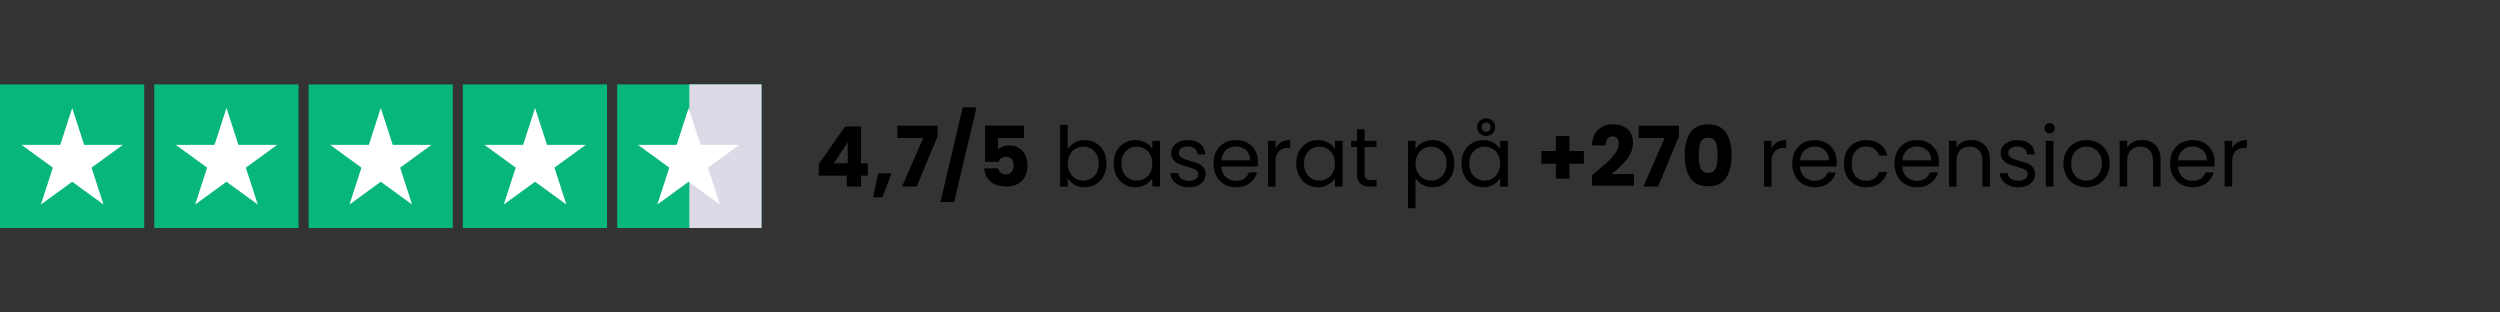 <svg version="1.0" preserveAspectRatio="xMidYMid meet" height="500" viewBox="0 0 3000 375" zoomAndPan="magnify" width="4000" xmlns:xlink="http://www.w3.org/1999/xlink" xmlns="http://www.w3.org/2000/svg"><rect x="0" y="0" width="3000" height="375" fill="#333333" stroke="none"/><defs><g></g><clipPath id="01c8957e3f"><path clip-rule="nonzero" d="M 0 101.305 L 173.281 101.305 L 173.281 273.695 L 0 273.695 Z M 0 101.305"></path></clipPath><clipPath id="d81f6b8ce3"><path clip-rule="nonzero" d="M 185.129 101.305 L 358.41 101.305 L 358.41 273.695 L 185.129 273.695 Z M 185.129 101.305"></path></clipPath><clipPath id="808029f5a4"><path clip-rule="nonzero" d="M 370.312 101.305 L 543.594 101.305 L 543.594 273.695 L 370.312 273.695 Z M 370.312 101.305"></path></clipPath><clipPath id="8780384483"><path clip-rule="nonzero" d="M 555.441 101.305 L 728.723 101.305 L 728.723 273.695 L 555.441 273.695 Z M 555.441 101.305"></path></clipPath><clipPath id="dfe0806a3e"><path clip-rule="nonzero" d="M 740.57 101.305 L 913.848 101.305 L 913.848 273.695 L 740.57 273.695 Z M 740.57 101.305"></path></clipPath><clipPath id="f599af97fb"><path clip-rule="nonzero" d="M 25.848 129.555 L 147.621 129.555 L 147.621 245.445 L 25.848 245.445 Z M 25.848 129.555"></path></clipPath><clipPath id="4b1d7d6860"><path clip-rule="nonzero" d="M 86.641 129.555 L 100.992 173.82 L 147.434 173.82 L 109.863 201.18 L 124.215 245.445 L 86.641 218.086 L 49.066 245.445 L 63.418 201.18 L 25.848 173.82 L 72.289 173.82 Z M 86.641 129.555"></path></clipPath><clipPath id="37faa62a90"><path clip-rule="nonzero" d="M 210.973 129.555 L 332.75 129.555 L 332.75 245.445 L 210.973 245.445 Z M 210.973 129.555"></path></clipPath><clipPath id="a346a7aad5"><path clip-rule="nonzero" d="M 271.77 129.555 L 286.121 173.82 L 332.562 173.82 L 294.988 201.18 L 309.34 245.445 L 271.77 218.086 L 234.195 245.445 L 248.547 201.18 L 210.973 173.82 L 257.418 173.82 Z M 271.77 129.555"></path></clipPath><clipPath id="14d7ad2919"><path clip-rule="nonzero" d="M 396.16 129.555 L 517.934 129.555 L 517.934 245.445 L 396.16 245.445 Z M 396.16 129.555"></path></clipPath><clipPath id="4b7a9a1c40"><path clip-rule="nonzero" d="M 456.953 129.555 L 471.305 173.82 L 517.746 173.82 L 480.176 201.18 L 494.527 245.445 L 456.953 218.086 L 419.379 245.445 L 433.73 201.18 L 396.16 173.82 L 442.602 173.82 Z M 456.953 129.555"></path></clipPath><clipPath id="cd4367097c"><path clip-rule="nonzero" d="M 581.285 129.555 L 703 129.555 L 703 245.445 L 581.285 245.445 Z M 581.285 129.555"></path></clipPath><clipPath id="0e6ca0ff03"><path clip-rule="nonzero" d="M 642.082 129.555 L 656.434 173.82 L 702.875 173.82 L 665.301 201.18 L 679.652 245.445 L 642.082 218.086 L 604.508 245.445 L 618.859 201.18 L 581.285 173.82 L 627.73 173.82 Z M 642.082 129.555"></path></clipPath><clipPath id="21415d37a3"><path clip-rule="nonzero" d="M 827.207 101.305 L 913.848 101.305 L 913.848 273.695 L 827.207 273.695 Z M 827.207 101.305"></path></clipPath><clipPath id="1b783441f6"><path clip-rule="nonzero" d="M 765.566 129.555 L 887.34 129.555 L 887.34 245.445 L 765.566 245.445 Z M 765.566 129.555"></path></clipPath><clipPath id="d5709b4641"><path clip-rule="nonzero" d="M 826.359 129.555 L 840.715 173.82 L 887.156 173.82 L 849.582 201.18 L 863.934 245.445 L 826.359 218.086 L 788.789 245.445 L 803.141 201.18 L 765.566 173.82 L 812.008 173.82 Z M 826.359 129.555"></path></clipPath></defs><g clip-path="url(#01c8957e3f)"><path fill-rule="nonzero" fill-opacity="1" d="M 0 101.305 L 173.066 101.305 L 173.066 273.695 L 0 273.695 Z M 0 101.305" fill="#06b67a"></path></g><g clip-path="url(#d81f6b8ce3)"><path fill-rule="nonzero" fill-opacity="1" d="M 185.129 101.305 L 358.195 101.305 L 358.195 273.695 L 185.129 273.695 Z M 185.129 101.305" fill="#06b67a"></path></g><g clip-path="url(#808029f5a4)"><path fill-rule="nonzero" fill-opacity="1" d="M 370.312 101.305 L 543.379 101.305 L 543.379 273.695 L 370.312 273.695 Z M 370.312 101.305" fill="#06b67a"></path></g><g clip-path="url(#8780384483)"><path fill-rule="nonzero" fill-opacity="1" d="M 555.441 101.305 L 728.508 101.305 L 728.508 273.695 L 555.441 273.695 Z M 555.441 101.305" fill="#06b67a"></path></g><g clip-path="url(#dfe0806a3e)"><path fill-rule="nonzero" fill-opacity="1" d="M 740.57 101.305 L 913.633 101.305 L 913.633 273.695 L 740.57 273.695 Z M 740.57 101.305" fill="#06b67a"></path></g><g clip-path="url(#f599af97fb)"><g clip-path="url(#4b1d7d6860)"><path fill-rule="nonzero" fill-opacity="1" d="M 25.848 129.555 L 147.621 129.555 L 147.621 245.445 L 25.848 245.445 Z M 25.848 129.555" fill="#ffffff"></path></g></g><g clip-path="url(#37faa62a90)"><g clip-path="url(#a346a7aad5)"><path fill-rule="nonzero" fill-opacity="1" d="M 210.973 129.555 L 332.75 129.555 L 332.75 245.445 L 210.973 245.445 Z M 210.973 129.555" fill="#ffffff"></path></g></g><g clip-path="url(#14d7ad2919)"><g clip-path="url(#4b7a9a1c40)"><path fill-rule="nonzero" fill-opacity="1" d="M 396.16 129.555 L 517.934 129.555 L 517.934 245.445 L 396.16 245.445 Z M 396.16 129.555" fill="#ffffff"></path></g></g><g clip-path="url(#cd4367097c)"><g clip-path="url(#0e6ca0ff03)"><path fill-rule="nonzero" fill-opacity="1" d="M 581.285 129.555 L 703.062 129.555 L 703.062 245.445 L 581.285 245.445 Z M 581.285 129.555" fill="#ffffff"></path></g></g><g clip-path="url(#21415d37a3)"><path fill-rule="nonzero" fill-opacity="1" d="M 827.207 101.305 L 913.848 101.305 L 913.848 273.574 L 827.207 273.574 Z M 827.207 101.305" fill="#dbdae6"></path></g><g clip-path="url(#1b783441f6)"><g clip-path="url(#d5709b4641)"><path fill-rule="nonzero" fill-opacity="1" d="M 765.566 129.555 L 887.34 129.555 L 887.34 245.445 L 765.566 245.445 Z M 765.566 129.555" fill="#ffffff"></path></g></g><g fill-opacity="1" fill="#000000"><g transform="translate(977.6, 223.805)"><g><path d="M 4.906 -13 L 4.906 -26.797 L 36.5 -72 L 55.594 -72 L 55.594 -27.797 L 63.797 -27.797 L 63.797 -13 L 55.594 -13 L 55.594 0 L 38.5 0 L 38.5 -13 Z M 39.703 -53.203 L 22.906 -27.797 L 39.703 -27.797 Z M 39.703 -53.203"></path></g></g></g><g fill-opacity="1" fill="#000000"><g transform="translate(1045.297, 223.805)"><g><path d="M 24.594 -15.797 L 13.5 12.906 L 2.594 12.906 L 8.406 -15.797 Z M 24.594 -15.797"></path></g></g></g><g fill-opacity="1" fill="#000000"><g transform="translate(1073.996, 223.805)"><g><path d="M 51.094 -60.203 L 26 0 L 8.5 0 L 33.906 -58.297 L 2.797 -58.297 L 2.797 -72.906 L 51.094 -72.906 Z M 51.094 -60.203"></path></g></g></g><g fill-opacity="1" fill="#000000"><g transform="translate(1127.494, 223.805)"><g><path d="M 44.297 -95 L 17.5 18.703 L 1 18.703 L 27.797 -95 Z M 44.297 -95"></path></g></g></g><g fill-opacity="1" fill="#000000"><g transform="translate(1172.792, 223.805)"><g><path d="M 55.906 -58.094 L 24.703 -58.094 L 24.703 -44.297 C 26.035 -45.766 27.898 -46.961 30.297 -47.891 C 32.703 -48.828 35.301 -49.297 38.094 -49.297 C 43.094 -49.297 47.242 -48.16 50.547 -45.891 C 53.848 -43.629 56.266 -40.695 57.797 -37.094 C 59.328 -33.5 60.094 -29.602 60.094 -25.406 C 60.094 -17.602 57.895 -11.414 53.5 -6.844 C 49.102 -2.281 42.906 0 34.906 0 C 29.57 0 24.938 -0.914 21 -2.75 C 17.062 -4.582 14.023 -7.129 11.891 -10.391 C 9.766 -13.66 8.602 -17.43 8.406 -21.703 L 25.094 -21.703 C 25.5 -19.629 26.469 -17.91 28 -16.547 C 29.531 -15.18 31.629 -14.5 34.297 -14.5 C 37.43 -14.5 39.766 -15.5 41.297 -17.5 C 42.828 -19.5 43.594 -22.164 43.594 -25.5 C 43.594 -28.77 42.789 -31.27 41.188 -33 C 39.594 -34.727 37.266 -35.594 34.203 -35.594 C 31.93 -35.594 30.062 -35.039 28.594 -33.938 C 27.133 -32.844 26.172 -31.395 25.703 -29.594 L 9.203 -29.594 L 9.203 -73.094 L 55.906 -73.094 Z M 55.906 -58.094"></path></g></g></g><g fill-opacity="1" fill="#000000"><g transform="translate(1237.791, 223.805)"><g></g></g></g><g fill-opacity="1" fill="#000000"><g transform="translate(1264.49, 223.805)"><g><path d="M 16.797 -44.594 C 18.66 -47.863 21.395 -50.531 25 -52.594 C 28.602 -54.664 32.703 -55.703 37.297 -55.703 C 42.234 -55.703 46.664 -54.535 50.594 -52.203 C 54.531 -49.867 57.629 -46.582 59.891 -42.344 C 62.16 -38.113 63.297 -33.195 63.297 -27.594 C 63.297 -22.062 62.16 -17.129 59.891 -12.797 C 57.629 -8.461 54.516 -5.094 50.547 -2.688 C 46.578 -0.289 42.16 0.906 37.297 0.906 C 32.566 0.906 28.414 -0.125 24.844 -2.188 C 21.281 -4.258 18.598 -6.895 16.797 -10.094 L 16.797 0 L 7.703 0 L 7.703 -74 L 16.797 -74 Z M 54 -27.594 C 54 -31.727 53.164 -35.328 51.5 -38.391 C 49.832 -41.461 47.582 -43.797 44.75 -45.391 C 41.914 -46.992 38.801 -47.797 35.406 -47.797 C 32.07 -47.797 28.988 -46.977 26.156 -45.344 C 23.32 -43.719 21.051 -41.352 19.344 -38.25 C 17.645 -35.145 16.797 -31.562 16.797 -27.5 C 16.797 -23.363 17.645 -19.742 19.344 -16.641 C 21.051 -13.547 23.32 -11.18 26.156 -9.547 C 28.988 -7.91 32.07 -7.094 35.406 -7.094 C 38.801 -7.094 41.914 -7.91 44.75 -9.547 C 47.582 -11.18 49.832 -13.547 51.5 -16.641 C 53.164 -19.742 54 -23.395 54 -27.594 Z M 54 -27.594"></path></g></g></g><g fill-opacity="1" fill="#000000"><g transform="translate(1332.087, 223.805)"><g><path d="M 4.297 -27.594 C 4.297 -33.195 5.426 -38.113 7.688 -42.344 C 9.957 -46.582 13.078 -49.867 17.047 -52.203 C 21.016 -54.535 25.43 -55.703 30.297 -55.703 C 35.098 -55.703 39.266 -54.664 42.797 -52.594 C 46.328 -50.531 48.961 -47.93 50.703 -44.797 L 50.703 -54.797 L 59.906 -54.797 L 59.906 0 L 50.703 0 L 50.703 -10.203 C 48.898 -7.004 46.211 -4.352 42.641 -2.25 C 39.078 -0.145 34.93 0.906 30.203 0.906 C 25.336 0.906 20.938 -0.289 17 -2.688 C 13.062 -5.094 9.957 -8.461 7.688 -12.797 C 5.426 -17.129 4.297 -22.062 4.297 -27.594 Z M 50.703 -27.5 C 50.703 -31.633 49.867 -35.234 48.203 -38.297 C 46.535 -41.367 44.285 -43.719 41.453 -45.344 C 38.617 -46.977 35.5 -47.797 32.094 -47.797 C 28.695 -47.797 25.598 -46.992 22.797 -45.391 C 19.992 -43.797 17.758 -41.461 16.094 -38.391 C 14.426 -35.328 13.594 -31.727 13.594 -27.594 C 13.594 -23.395 14.426 -19.742 16.094 -16.641 C 17.758 -13.547 19.992 -11.18 22.797 -9.547 C 25.598 -7.91 28.695 -7.094 32.094 -7.094 C 35.5 -7.094 38.617 -7.91 41.453 -9.547 C 44.285 -11.18 46.535 -13.547 48.203 -16.641 C 49.867 -19.742 50.703 -23.363 50.703 -27.5 Z M 50.703 -27.5"></path></g></g></g><g fill-opacity="1" fill="#000000"><g transform="translate(1399.685, 223.805)"><g><path d="M 27.094 0.906 C 22.895 0.906 19.129 0.188 15.797 -1.25 C 12.461 -2.688 9.828 -4.688 7.891 -7.25 C 5.961 -9.812 4.898 -12.758 4.703 -16.094 L 14.094 -16.094 C 14.363 -13.363 15.648 -11.129 17.953 -9.391 C 20.254 -7.66 23.27 -6.797 27 -6.797 C 30.469 -6.797 33.203 -7.562 35.203 -9.094 C 37.203 -10.633 38.203 -12.57 38.203 -14.906 C 38.203 -17.301 37.133 -19.082 35 -20.25 C 32.863 -21.414 29.562 -22.566 25.094 -23.703 C 21.031 -24.766 17.711 -25.844 15.141 -26.938 C 12.578 -28.039 10.379 -29.676 8.547 -31.844 C 6.711 -34.008 5.797 -36.863 5.797 -40.406 C 5.797 -43.195 6.629 -45.758 8.297 -48.094 C 9.961 -50.426 12.328 -52.273 15.391 -53.641 C 18.461 -55.016 21.969 -55.703 25.906 -55.703 C 31.969 -55.703 36.863 -54.164 40.594 -51.094 C 44.332 -48.031 46.332 -43.832 46.594 -38.5 L 37.5 -38.5 C 37.301 -41.363 36.148 -43.66 34.047 -45.391 C 31.953 -47.129 29.133 -48 25.594 -48 C 22.332 -48 19.734 -47.297 17.797 -45.891 C 15.867 -44.492 14.906 -42.664 14.906 -40.406 C 14.906 -38.602 15.488 -37.117 16.656 -35.953 C 17.82 -34.785 19.285 -33.848 21.047 -33.141 C 22.816 -32.441 25.27 -31.66 28.406 -30.797 C 32.332 -29.734 35.531 -28.68 38 -27.641 C 40.469 -26.609 42.582 -25.062 44.344 -23 C 46.113 -20.938 47.031 -18.238 47.094 -14.906 C 47.094 -11.906 46.258 -9.203 44.594 -6.797 C 42.926 -4.398 40.578 -2.516 37.547 -1.141 C 34.516 0.223 31.031 0.906 27.094 0.906 Z M 27.094 0.906"></path></g></g></g><g fill-opacity="1" fill="#000000"><g transform="translate(1451.883, 223.805)"><g><path d="M 57.703 -29.5 C 57.703 -27.77 57.602 -25.938 57.406 -24 L 13.594 -24 C 13.926 -18.602 15.773 -14.383 19.141 -11.344 C 22.516 -8.312 26.602 -6.797 31.406 -6.797 C 35.332 -6.797 38.613 -7.711 41.25 -9.547 C 43.883 -11.379 45.734 -13.832 46.797 -16.906 L 56.594 -16.906 C 55.133 -11.633 52.203 -7.348 47.797 -4.047 C 43.398 -0.742 37.938 0.906 31.406 0.906 C 26.195 0.906 21.539 -0.258 17.438 -2.594 C 13.344 -4.926 10.129 -8.242 7.797 -12.547 C 5.461 -16.848 4.297 -21.832 4.297 -27.5 C 4.297 -33.164 5.426 -38.129 7.688 -42.391 C 9.957 -46.66 13.145 -49.945 17.25 -52.25 C 21.352 -54.551 26.07 -55.703 31.406 -55.703 C 36.602 -55.703 41.203 -54.566 45.203 -52.297 C 49.203 -50.035 52.285 -46.922 54.453 -42.953 C 56.617 -38.984 57.703 -34.5 57.703 -29.5 Z M 48.297 -31.406 C 48.297 -34.863 47.531 -37.844 46 -40.344 C 44.469 -42.844 42.383 -44.742 39.75 -46.047 C 37.113 -47.348 34.195 -48 31 -48 C 26.395 -48 22.477 -46.531 19.25 -43.594 C 16.02 -40.664 14.172 -36.602 13.703 -31.406 Z M 48.297 -31.406"></path></g></g></g><g fill-opacity="1" fill="#000000"><g transform="translate(1513.88, 223.805)"><g><path d="M 16.797 -45.906 C 18.398 -49.031 20.68 -51.457 23.641 -53.188 C 26.609 -54.926 30.227 -55.797 34.5 -55.797 L 34.5 -46.406 L 32.094 -46.406 C 21.895 -46.406 16.797 -40.867 16.797 -29.797 L 16.797 0 L 7.703 0 L 7.703 -54.797 L 16.797 -54.797 Z M 16.797 -45.906"></path></g></g></g><g fill-opacity="1" fill="#000000"><g transform="translate(1551.179, 223.805)"><g><path d="M 4.297 -27.594 C 4.297 -33.195 5.426 -38.113 7.688 -42.344 C 9.957 -46.582 13.078 -49.867 17.047 -52.203 C 21.016 -54.535 25.43 -55.703 30.297 -55.703 C 35.098 -55.703 39.266 -54.664 42.797 -52.594 C 46.328 -50.531 48.961 -47.93 50.703 -44.797 L 50.703 -54.797 L 59.906 -54.797 L 59.906 0 L 50.703 0 L 50.703 -10.203 C 48.898 -7.004 46.211 -4.352 42.641 -2.25 C 39.078 -0.145 34.93 0.906 30.203 0.906 C 25.336 0.906 20.938 -0.289 17 -2.688 C 13.062 -5.094 9.957 -8.461 7.688 -12.797 C 5.426 -17.129 4.297 -22.062 4.297 -27.594 Z M 50.703 -27.5 C 50.703 -31.633 49.867 -35.234 48.203 -38.297 C 46.535 -41.367 44.285 -43.719 41.453 -45.344 C 38.617 -46.977 35.5 -47.797 32.094 -47.797 C 28.695 -47.797 25.598 -46.992 22.797 -45.391 C 19.992 -43.797 17.758 -41.461 16.094 -38.391 C 14.426 -35.328 13.594 -31.727 13.594 -27.594 C 13.594 -23.395 14.426 -19.742 16.094 -16.641 C 17.758 -13.547 19.992 -11.18 22.797 -9.547 C 25.598 -7.91 28.695 -7.094 32.094 -7.094 C 35.5 -7.094 38.617 -7.91 41.453 -9.547 C 44.285 -11.18 46.535 -13.547 48.203 -16.641 C 49.867 -19.742 50.703 -23.363 50.703 -27.5 Z M 50.703 -27.5"></path></g></g></g><g fill-opacity="1" fill="#000000"><g transform="translate(1618.776, 223.805)"><g><path d="M 18.797 -47.297 L 18.797 -15 C 18.797 -12.332 19.363 -10.445 20.5 -9.344 C 21.633 -8.25 23.602 -7.703 26.406 -7.703 L 33.094 -7.703 L 33.094 0 L 24.906 0 C 19.832 0 16.031 -1.164 13.5 -3.5 C 10.969 -5.832 9.703 -9.664 9.703 -15 L 9.703 -47.297 L 2.594 -47.297 L 2.594 -54.797 L 9.703 -54.797 L 9.703 -68.594 L 18.797 -68.594 L 18.797 -54.797 L 33.094 -54.797 L 33.094 -47.297 Z M 18.797 -47.297"></path></g></g></g><g fill-opacity="1" fill="#000000"><g transform="translate(1655.175, 223.805)"><g></g></g></g><g fill-opacity="1" fill="#000000"><g transform="translate(1681.874, 223.805)"><g><path d="M 16.797 -44.703 C 18.598 -47.836 21.281 -50.453 24.844 -52.547 C 28.414 -54.648 32.566 -55.703 37.297 -55.703 C 42.16 -55.703 46.578 -54.535 50.547 -52.203 C 54.516 -49.867 57.629 -46.582 59.891 -42.344 C 62.16 -38.113 63.297 -33.195 63.297 -27.594 C 63.297 -22.062 62.16 -17.129 59.891 -12.797 C 57.629 -8.461 54.516 -5.094 50.547 -2.688 C 46.578 -0.289 42.16 0.906 37.297 0.906 C 32.629 0.906 28.508 -0.145 24.938 -2.25 C 21.375 -4.352 18.66 -6.969 16.797 -10.094 L 16.797 26 L 7.703 26 L 7.703 -54.797 L 16.797 -54.797 Z M 54 -27.594 C 54 -31.727 53.164 -35.328 51.5 -38.391 C 49.832 -41.461 47.582 -43.797 44.75 -45.391 C 41.914 -46.992 38.801 -47.797 35.406 -47.797 C 32.07 -47.797 28.988 -46.977 26.156 -45.344 C 23.32 -43.719 21.051 -41.352 19.344 -38.25 C 17.645 -35.145 16.797 -31.562 16.797 -27.5 C 16.797 -23.363 17.645 -19.742 19.344 -16.641 C 21.051 -13.547 23.32 -11.18 26.156 -9.547 C 28.988 -7.91 32.07 -7.094 35.406 -7.094 C 38.801 -7.094 41.914 -7.91 44.75 -9.547 C 47.582 -11.18 49.832 -13.547 51.5 -16.641 C 53.164 -19.742 54 -23.395 54 -27.594 Z M 54 -27.594"></path></g></g></g><g fill-opacity="1" fill="#000000"><g transform="translate(1749.471, 223.805)"><g><path d="M 4.297 -27.594 C 4.297 -33.195 5.426 -38.113 7.688 -42.344 C 9.957 -46.582 13.078 -49.867 17.047 -52.203 C 21.016 -54.535 25.43 -55.703 30.297 -55.703 C 35.098 -55.703 39.266 -54.664 42.797 -52.594 C 46.328 -50.531 48.961 -47.93 50.703 -44.797 L 50.703 -54.797 L 59.906 -54.797 L 59.906 0 L 50.703 0 L 50.703 -10.203 C 48.898 -7.004 46.211 -4.352 42.641 -2.25 C 39.078 -0.145 34.93 0.906 30.203 0.906 C 25.336 0.906 20.938 -0.289 17 -2.688 C 13.062 -5.094 9.957 -8.461 7.688 -12.797 C 5.426 -17.129 4.297 -22.062 4.297 -27.594 Z M 50.703 -27.5 C 50.703 -31.633 49.867 -35.234 48.203 -38.297 C 46.535 -41.367 44.285 -43.719 41.453 -45.344 C 38.617 -46.977 35.5 -47.797 32.094 -47.797 C 28.695 -47.797 25.598 -46.992 22.797 -45.391 C 19.992 -43.797 17.758 -41.461 16.094 -38.391 C 14.426 -35.328 13.594 -31.727 13.594 -27.594 C 13.594 -23.395 14.426 -19.742 16.094 -16.641 C 17.758 -13.547 19.992 -11.18 22.797 -9.547 C 25.598 -7.91 28.695 -7.094 32.094 -7.094 C 35.5 -7.094 38.617 -7.91 41.453 -9.547 C 44.285 -11.18 46.535 -13.547 48.203 -16.641 C 49.867 -19.742 50.703 -23.363 50.703 -27.5 Z M 44.609 -71.203 C 44.609 -68.004 43.586 -65.453 41.547 -63.547 C 39.516 -61.648 36.969 -60.703 33.906 -60.703 C 30.906 -60.703 28.367 -61.664 26.297 -63.594 C 24.234 -65.531 23.203 -68.066 23.203 -71.203 C 23.203 -74.336 24.234 -76.867 26.297 -78.797 C 28.367 -80.734 30.906 -81.703 33.906 -81.703 C 36.969 -81.703 39.516 -80.75 41.547 -78.844 C 43.586 -76.945 44.609 -74.398 44.609 -71.203 Z M 39.297 -71.297 C 39.297 -72.961 38.781 -74.312 37.75 -75.344 C 36.719 -76.383 35.438 -76.906 33.906 -76.906 C 32.375 -76.906 31.086 -76.383 30.047 -75.344 C 29.016 -74.312 28.5 -72.961 28.5 -71.297 C 28.5 -69.629 29.016 -68.258 30.047 -67.188 C 31.086 -66.125 32.375 -65.594 33.906 -65.594 C 35.438 -65.594 36.719 -66.125 37.75 -67.188 C 38.781 -68.258 39.297 -69.629 39.297 -71.297 Z M 39.297 -71.297"></path></g></g></g><g fill-opacity="1" fill="#000000"><g transform="translate(1817.069, 223.805)"><g></g></g></g><g fill-opacity="1" fill="#000000"><g transform="translate(1843.779, 223.805)"><g><path d="M 56.906 -27.297 L 39.5 -27.297 L 39.5 -9.5 L 23.297 -9.5 L 23.297 -27.297 L 5.906 -27.297 L 5.906 -42.594 L 23.297 -42.594 L 23.297 -60.5 L 39.5 -60.5 L 39.5 -42.594 L 56.906 -42.594 Z M 56.906 -27.297"></path></g></g></g><g fill-opacity="1" fill="#000000"><g transform="translate(1906.577, 223.805)"><g><path d="M 3.906 -13.703 C 6.164 -15.504 7.195 -16.336 7 -16.203 C 13.531 -21.598 18.676 -26.031 22.438 -29.5 C 26.207 -32.969 29.395 -36.598 32 -40.391 C 34.602 -44.191 35.906 -47.895 35.906 -51.5 C 35.906 -54.227 35.27 -56.359 34 -57.891 C 32.727 -59.43 30.828 -60.203 28.297 -60.203 C 25.766 -60.203 23.781 -59.25 22.344 -57.344 C 20.914 -55.445 20.203 -52.766 20.203 -49.297 L 3.703 -49.297 C 3.836 -54.961 5.051 -59.695 7.344 -63.5 C 9.645 -67.301 12.676 -70.098 16.438 -71.891 C 20.207 -73.691 24.395 -74.594 29 -74.594 C 36.938 -74.594 42.922 -72.562 46.953 -68.5 C 50.984 -64.438 53 -59.133 53 -52.594 C 53 -45.469 50.566 -38.852 45.703 -32.75 C 40.836 -26.645 34.633 -20.695 27.094 -14.906 L 54.094 -14.906 L 54.094 -1 L 3.906 -1 Z M 3.906 -13.703"></path></g></g></g><g fill-opacity="1" fill="#000000"><g transform="translate(1963.675, 223.805)"><g><path d="M 51.094 -60.203 L 26 0 L 8.5 0 L 33.906 -58.297 L 2.797 -58.297 L 2.797 -72.906 L 51.094 -72.906 Z M 51.094 -60.203"></path></g></g></g><g fill-opacity="1" fill="#000000"><g transform="translate(2017.172, 223.805)"><g><path d="M 4.5 -37.5 C 4.5 -48.969 6.711 -58 11.141 -64.594 C 15.578 -71.195 22.727 -74.5 32.594 -74.5 C 42.469 -74.5 49.617 -71.195 54.047 -64.594 C 58.484 -58 60.703 -48.969 60.703 -37.5 C 60.703 -25.895 58.484 -16.789 54.047 -10.188 C 49.617 -3.594 42.469 -0.297 32.594 -0.297 C 22.727 -0.297 15.578 -3.594 11.141 -10.188 C 6.711 -16.789 4.5 -25.895 4.5 -37.5 Z M 43.906 -37.5 C 43.906 -44.227 43.172 -49.41 41.703 -53.047 C 40.234 -56.68 37.195 -58.5 32.594 -58.5 C 28 -58.5 24.969 -56.68 23.5 -53.047 C 22.031 -49.41 21.297 -44.227 21.297 -37.5 C 21.297 -32.969 21.562 -29.219 22.094 -26.25 C 22.633 -23.281 23.719 -20.879 25.344 -19.047 C 26.977 -17.211 29.395 -16.297 32.594 -16.297 C 35.801 -16.297 38.219 -17.211 39.844 -19.047 C 41.477 -20.879 42.562 -23.281 43.094 -26.25 C 43.633 -29.219 43.906 -32.969 43.906 -37.5 Z M 43.906 -37.5"></path></g></g></g><g fill-opacity="1" fill="#000000"><g transform="translate(2082.373, 223.805)"><g></g></g></g><g fill-opacity="1" fill="#000000"><g transform="translate(2109.072, 223.805)"><g><path d="M 16.797 -45.906 C 18.398 -49.031 20.68 -51.457 23.641 -53.188 C 26.609 -54.926 30.227 -55.797 34.5 -55.797 L 34.5 -46.406 L 32.094 -46.406 C 21.895 -46.406 16.797 -40.867 16.797 -29.797 L 16.797 0 L 7.703 0 L 7.703 -54.797 L 16.797 -54.797 Z M 16.797 -45.906"></path></g></g></g><g fill-opacity="1" fill="#000000"><g transform="translate(2146.37, 223.805)"><g><path d="M 57.703 -29.5 C 57.703 -27.77 57.602 -25.938 57.406 -24 L 13.594 -24 C 13.926 -18.602 15.773 -14.383 19.141 -11.344 C 22.516 -8.312 26.602 -6.797 31.406 -6.797 C 35.332 -6.797 38.613 -7.711 41.25 -9.547 C 43.883 -11.379 45.734 -13.832 46.797 -16.906 L 56.594 -16.906 C 55.133 -11.633 52.203 -7.348 47.797 -4.047 C 43.398 -0.742 37.938 0.906 31.406 0.906 C 26.195 0.906 21.539 -0.258 17.438 -2.594 C 13.344 -4.926 10.129 -8.242 7.797 -12.547 C 5.461 -16.848 4.297 -21.832 4.297 -27.5 C 4.297 -33.164 5.426 -38.129 7.688 -42.391 C 9.957 -46.66 13.145 -49.945 17.25 -52.25 C 21.352 -54.551 26.07 -55.703 31.406 -55.703 C 36.602 -55.703 41.203 -54.566 45.203 -52.297 C 49.203 -50.035 52.285 -46.922 54.453 -42.953 C 56.617 -38.984 57.703 -34.5 57.703 -29.5 Z M 48.297 -31.406 C 48.297 -34.863 47.531 -37.844 46 -40.344 C 44.469 -42.844 42.383 -44.742 39.75 -46.047 C 37.113 -47.348 34.195 -48 31 -48 C 26.395 -48 22.477 -46.531 19.25 -43.594 C 16.02 -40.664 14.172 -36.602 13.703 -31.406 Z M 48.297 -31.406"></path></g></g></g><g fill-opacity="1" fill="#000000"><g transform="translate(2208.368, 223.805)"><g><path d="M 4.297 -27.5 C 4.297 -33.164 5.426 -38.113 7.688 -42.344 C 9.957 -46.582 13.109 -49.867 17.141 -52.203 C 21.18 -54.535 25.801 -55.703 31 -55.703 C 37.727 -55.703 43.273 -54.066 47.641 -50.797 C 52.016 -47.535 54.898 -43.004 56.297 -37.203 L 46.5 -37.203 C 45.562 -40.535 43.742 -43.164 41.047 -45.094 C 38.348 -47.031 35 -48 31 -48 C 25.801 -48 21.598 -46.211 18.391 -42.641 C 15.191 -39.078 13.594 -34.031 13.594 -27.5 C 13.594 -20.895 15.191 -15.789 18.391 -12.188 C 21.598 -8.594 25.801 -6.797 31 -6.797 C 35 -6.797 38.332 -7.727 41 -9.594 C 43.664 -11.469 45.5 -14.133 46.5 -17.594 L 56.297 -17.594 C 54.828 -12 51.895 -7.516 47.5 -4.141 C 43.102 -0.773 37.602 0.906 31 0.906 C 25.801 0.906 21.18 -0.258 17.141 -2.594 C 13.109 -4.926 9.957 -8.227 7.688 -12.5 C 5.426 -16.77 4.297 -21.77 4.297 -27.5 Z M 4.297 -27.5"></path></g></g></g><g fill-opacity="1" fill="#000000"><g transform="translate(2269.066, 223.805)"><g><path d="M 57.703 -29.5 C 57.703 -27.77 57.602 -25.938 57.406 -24 L 13.594 -24 C 13.926 -18.602 15.773 -14.383 19.141 -11.344 C 22.516 -8.312 26.602 -6.797 31.406 -6.797 C 35.332 -6.797 38.613 -7.711 41.25 -9.547 C 43.883 -11.379 45.734 -13.832 46.797 -16.906 L 56.594 -16.906 C 55.133 -11.633 52.203 -7.348 47.797 -4.047 C 43.398 -0.742 37.938 0.906 31.406 0.906 C 26.195 0.906 21.539 -0.258 17.438 -2.594 C 13.344 -4.926 10.129 -8.242 7.797 -12.547 C 5.461 -16.848 4.297 -21.832 4.297 -27.5 C 4.297 -33.164 5.426 -38.129 7.688 -42.391 C 9.957 -46.66 13.145 -49.945 17.25 -52.25 C 21.352 -54.551 26.07 -55.703 31.406 -55.703 C 36.602 -55.703 41.203 -54.566 45.203 -52.297 C 49.203 -50.035 52.285 -46.922 54.453 -42.953 C 56.617 -38.984 57.703 -34.5 57.703 -29.5 Z M 48.297 -31.406 C 48.297 -34.863 47.531 -37.844 46 -40.344 C 44.469 -42.844 42.383 -44.742 39.75 -46.047 C 37.113 -47.348 34.195 -48 31 -48 C 26.395 -48 22.477 -46.531 19.25 -43.594 C 16.02 -40.664 14.172 -36.602 13.703 -31.406 Z M 48.297 -31.406"></path></g></g></g><g fill-opacity="1" fill="#000000"><g transform="translate(2331.063, 223.805)"><g><path d="M 34.406 -55.797 C 41.07 -55.797 46.469 -53.781 50.594 -49.75 C 54.727 -45.719 56.797 -39.898 56.797 -32.297 L 56.797 0 L 47.797 0 L 47.797 -31 C 47.797 -36.469 46.426 -40.648 43.688 -43.547 C 40.957 -46.453 37.227 -47.906 32.5 -47.906 C 27.695 -47.906 23.879 -46.406 21.047 -43.406 C 18.211 -40.406 16.797 -36.035 16.797 -30.297 L 16.797 0 L 7.703 0 L 7.703 -54.797 L 16.797 -54.797 L 16.797 -47 C 18.598 -49.801 21.047 -51.969 24.141 -53.5 C 27.242 -55.031 30.664 -55.797 34.406 -55.797 Z M 34.406 -55.797"></path></g></g></g><g fill-opacity="1" fill="#000000"><g transform="translate(2395.061, 223.805)"><g><path d="M 27.094 0.906 C 22.895 0.906 19.129 0.188 15.797 -1.25 C 12.461 -2.688 9.828 -4.688 7.891 -7.25 C 5.961 -9.812 4.898 -12.758 4.703 -16.094 L 14.094 -16.094 C 14.363 -13.363 15.648 -11.129 17.953 -9.391 C 20.254 -7.66 23.27 -6.797 27 -6.797 C 30.469 -6.797 33.203 -7.562 35.203 -9.094 C 37.203 -10.633 38.203 -12.57 38.203 -14.906 C 38.203 -17.301 37.133 -19.082 35 -20.25 C 32.863 -21.414 29.562 -22.566 25.094 -23.703 C 21.031 -24.766 17.711 -25.844 15.141 -26.938 C 12.578 -28.039 10.379 -29.676 8.547 -31.844 C 6.711 -34.008 5.797 -36.863 5.797 -40.406 C 5.797 -43.195 6.629 -45.758 8.297 -48.094 C 9.961 -50.426 12.328 -52.273 15.391 -53.641 C 18.461 -55.016 21.969 -55.703 25.906 -55.703 C 31.969 -55.703 36.863 -54.164 40.594 -51.094 C 44.332 -48.031 46.332 -43.832 46.594 -38.5 L 37.5 -38.5 C 37.301 -41.363 36.148 -43.66 34.047 -45.391 C 31.953 -47.129 29.133 -48 25.594 -48 C 22.332 -48 19.734 -47.297 17.797 -45.891 C 15.867 -44.492 14.906 -42.664 14.906 -40.406 C 14.906 -38.602 15.488 -37.117 16.656 -35.953 C 17.82 -34.785 19.285 -33.848 21.047 -33.141 C 22.816 -32.441 25.27 -31.66 28.406 -30.797 C 32.332 -29.734 35.531 -28.68 38 -27.641 C 40.469 -26.609 42.582 -25.062 44.344 -23 C 46.113 -20.938 47.031 -18.238 47.094 -14.906 C 47.094 -11.906 46.258 -9.203 44.594 -6.797 C 42.926 -4.398 40.578 -2.516 37.547 -1.141 C 34.516 0.223 31.031 0.906 27.094 0.906 Z M 27.094 0.906"></path></g></g></g><g fill-opacity="1" fill="#000000"><g transform="translate(2447.259, 223.805)"><g><path d="M 12.406 -63.703 C 10.664 -63.703 9.195 -64.301 8 -65.5 C 6.801 -66.695 6.203 -68.164 6.203 -69.906 C 6.203 -71.633 6.801 -73.098 8 -74.297 C 9.195 -75.492 10.664 -76.094 12.406 -76.094 C 14.07 -76.094 15.488 -75.492 16.656 -74.297 C 17.82 -73.098 18.406 -71.633 18.406 -69.906 C 18.406 -68.164 17.82 -66.695 16.656 -65.5 C 15.488 -64.301 14.07 -63.703 12.406 -63.703 Z M 16.797 -54.797 L 16.797 0 L 7.703 0 L 7.703 -54.797 Z M 16.797 -54.797"></path></g></g></g><g fill-opacity="1" fill="#000000"><g transform="translate(2471.858, 223.805)"><g><path d="M 31.594 0.906 C 26.469 0.906 21.82 -0.258 17.656 -2.594 C 13.488 -4.926 10.219 -8.242 7.844 -12.547 C 5.477 -16.848 4.297 -21.832 4.297 -27.5 C 4.297 -33.102 5.508 -38.051 7.938 -42.344 C 10.375 -46.645 13.691 -49.945 17.891 -52.25 C 22.098 -54.551 26.801 -55.703 32 -55.703 C 37.195 -55.703 41.895 -54.551 46.094 -52.25 C 50.301 -49.945 53.617 -46.66 56.047 -42.391 C 58.484 -38.129 59.703 -33.164 59.703 -27.5 C 59.703 -21.832 58.453 -16.848 55.953 -12.547 C 53.453 -8.242 50.066 -4.926 45.797 -2.594 C 41.535 -0.258 36.801 0.906 31.594 0.906 Z M 31.594 -7.094 C 34.863 -7.094 37.93 -7.859 40.797 -9.391 C 43.66 -10.93 45.977 -13.234 47.75 -16.297 C 49.52 -19.367 50.406 -23.102 50.406 -27.5 C 50.406 -31.895 49.535 -35.625 47.797 -38.688 C 46.066 -41.758 43.801 -44.047 41 -45.547 C 38.195 -47.047 35.164 -47.797 31.906 -47.797 C 28.57 -47.797 25.52 -47.047 22.75 -45.547 C 19.977 -44.047 17.758 -41.758 16.094 -38.688 C 14.426 -35.625 13.594 -31.895 13.594 -27.5 C 13.594 -23.031 14.41 -19.258 16.047 -16.188 C 17.68 -13.125 19.863 -10.844 22.594 -9.344 C 25.332 -7.844 28.332 -7.094 31.594 -7.094 Z M 31.594 -7.094"></path></g></g></g><g fill-opacity="1" fill="#000000"><g transform="translate(2535.855, 223.805)"><g><path d="M 34.406 -55.797 C 41.07 -55.797 46.469 -53.781 50.594 -49.75 C 54.727 -45.719 56.797 -39.898 56.797 -32.297 L 56.797 0 L 47.797 0 L 47.797 -31 C 47.797 -36.469 46.426 -40.648 43.688 -43.547 C 40.957 -46.453 37.227 -47.906 32.5 -47.906 C 27.695 -47.906 23.879 -46.406 21.047 -43.406 C 18.211 -40.406 16.797 -36.035 16.797 -30.297 L 16.797 0 L 7.703 0 L 7.703 -54.797 L 16.797 -54.797 L 16.797 -47 C 18.598 -49.801 21.047 -51.969 24.141 -53.5 C 27.242 -55.031 30.664 -55.797 34.406 -55.797 Z M 34.406 -55.797"></path></g></g></g><g fill-opacity="1" fill="#000000"><g transform="translate(2599.853, 223.805)"><g><path d="M 57.703 -29.5 C 57.703 -27.77 57.602 -25.938 57.406 -24 L 13.594 -24 C 13.926 -18.602 15.773 -14.383 19.141 -11.344 C 22.516 -8.312 26.602 -6.797 31.406 -6.797 C 35.332 -6.797 38.613 -7.711 41.25 -9.547 C 43.883 -11.379 45.734 -13.832 46.797 -16.906 L 56.594 -16.906 C 55.133 -11.633 52.203 -7.348 47.797 -4.047 C 43.398 -0.742 37.938 0.906 31.406 0.906 C 26.195 0.906 21.539 -0.258 17.438 -2.594 C 13.344 -4.926 10.129 -8.242 7.797 -12.547 C 5.461 -16.848 4.297 -21.832 4.297 -27.5 C 4.297 -33.164 5.426 -38.129 7.688 -42.391 C 9.957 -46.66 13.145 -49.945 17.25 -52.25 C 21.352 -54.551 26.07 -55.703 31.406 -55.703 C 36.602 -55.703 41.203 -54.566 45.203 -52.297 C 49.203 -50.035 52.285 -46.922 54.453 -42.953 C 56.617 -38.984 57.703 -34.5 57.703 -29.5 Z M 48.297 -31.406 C 48.297 -34.863 47.531 -37.844 46 -40.344 C 44.469 -42.844 42.383 -44.742 39.75 -46.047 C 37.113 -47.348 34.195 -48 31 -48 C 26.395 -48 22.477 -46.531 19.25 -43.594 C 16.02 -40.664 14.172 -36.602 13.703 -31.406 Z M 48.297 -31.406"></path></g></g></g><g fill-opacity="1" fill="#000000"><g transform="translate(2661.851, 223.805)"><g><path d="M 16.797 -45.906 C 18.398 -49.031 20.68 -51.457 23.641 -53.188 C 26.609 -54.926 30.227 -55.797 34.5 -55.797 L 34.5 -46.406 L 32.094 -46.406 C 21.895 -46.406 16.797 -40.867 16.797 -29.797 L 16.797 0 L 7.703 0 L 7.703 -54.797 L 16.797 -54.797 Z M 16.797 -45.906"></path></g></g></g></svg>